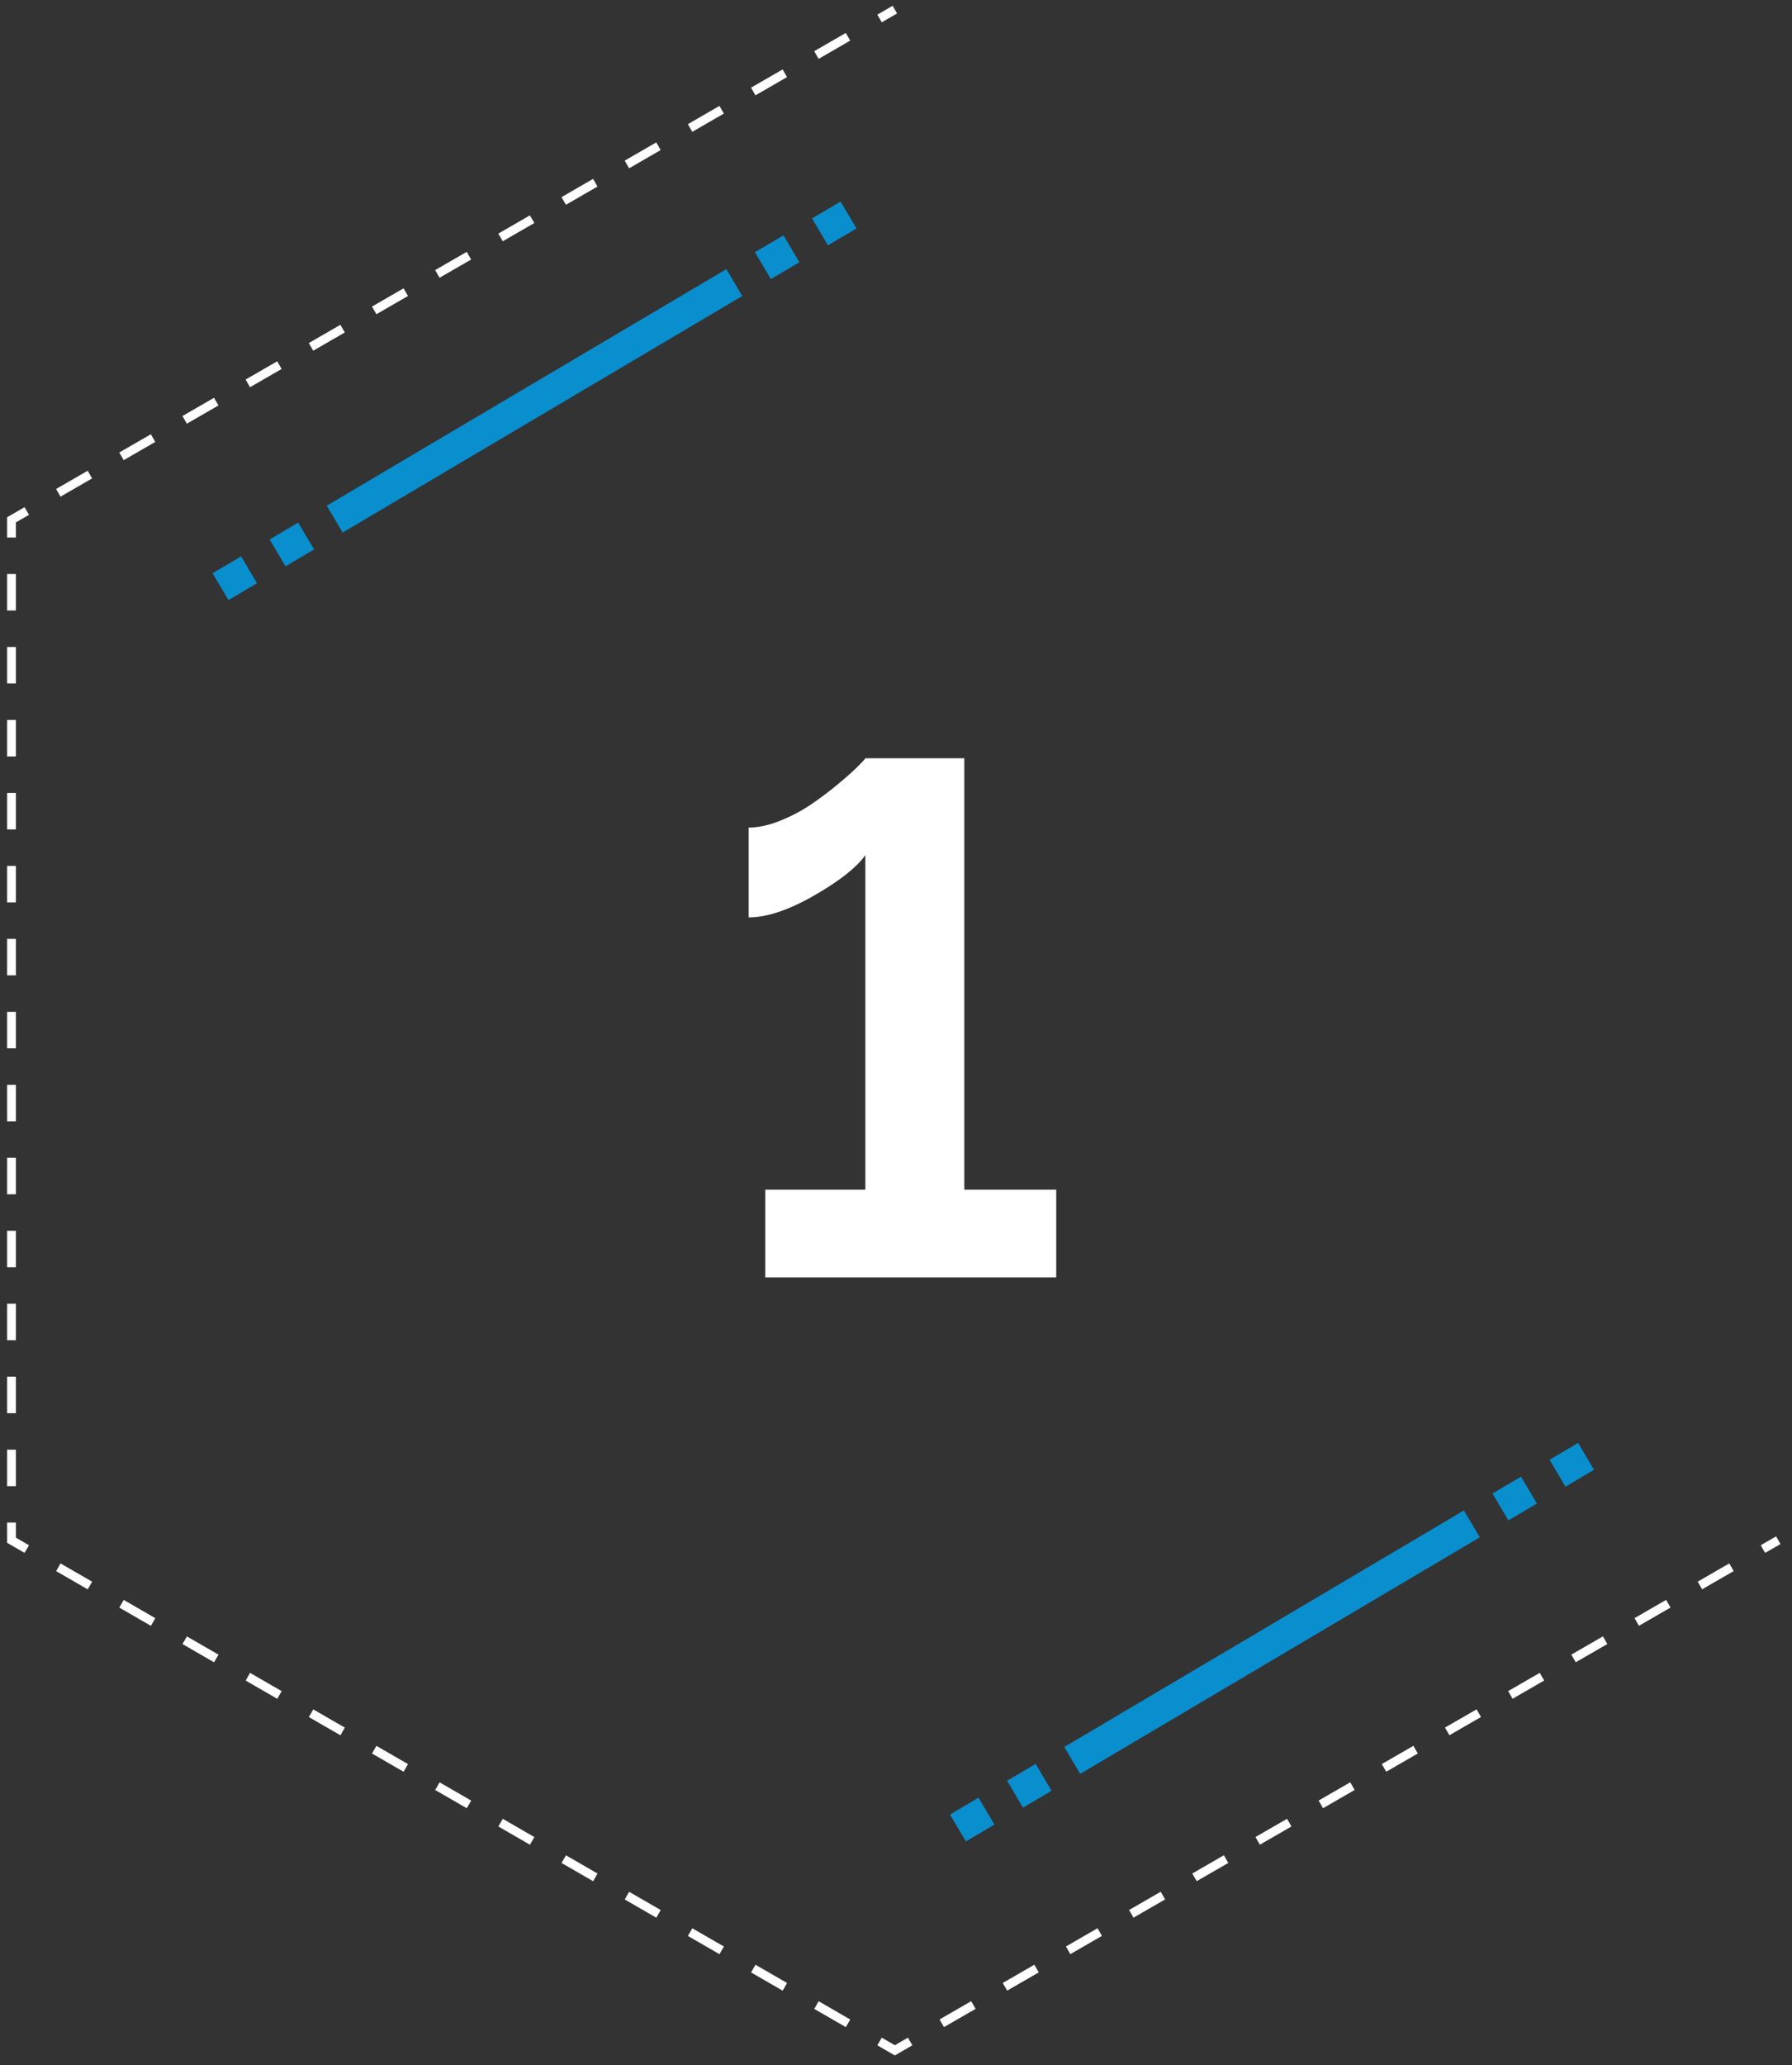 <?xml version="1.0" encoding="utf-8"?>
<!-- Generator: Adobe Illustrator 23.0.4, SVG Export Plug-In . SVG Version: 6.00 Build 0)  -->
<svg version="1.1" id="Layer_1" xmlns="http://www.w3.org/2000/svg" xmlns:xlink="http://www.w3.org/1999/xlink" x="0px" y="0px"
	 viewBox="0 0 202.76 233.6" style="enable-background:new 0 0 202.76 233.6;" xml:space="preserve">
<rect x="0" y="0" width="202.76" height="233.6" fill="#333333" stroke="none"/>
<style type="text/css">
	.st0{fill:none;stroke:#282660;stroke-miterlimit:10;}
	.st1{fill:none;stroke:#282660;stroke-miterlimit:10;stroke-dasharray:4.127,4.127;}
	.st2{fill:none;stroke:#FFFFFF;stroke-miterlimit:10;}
	.st3{fill:none;stroke:#FFFFFF;stroke-miterlimit:10;stroke-dasharray:4.127,4.127;}
	.st4{fill:#FFFFFF;}
	.st5{fill:#282660;}
	.st6{fill:#098ECE;}
</style>
<g>
	<g>
		<line class="st2" x1="101.25" y1="1.09" x2="99.52" y2="2.09"/>
		<line class="st3" x1="95.95" y1="4.16" x2="4.82" y2="56.77"/>
		<polyline class="st2" points="3.03,57.8 1.3,58.8 1.3,60.8 		"/>
		<line class="st3" x1="1.3" y1="64.93" x2="1.3" y2="170.15"/>
		<polyline class="st2" points="1.3,172.22 1.3,174.22 3.03,175.22 		"/>
		<line class="st3" x1="6.6" y1="177.28" x2="97.73" y2="229.89"/>
		<polyline class="st2" points="99.52,230.92 101.25,231.92 102.98,230.92 		"/>
		<line class="st3" x1="106.56" y1="228.86" x2="197.69" y2="176.25"/>
		<line class="st2" x1="199.47" y1="175.22" x2="201.21" y2="174.22"/>
	</g>
</g>
<g>
	<path class="st4" d="M119.51,134.57v9.92H86.59v-9.92h11.32V96.73c-1.01,1.41-2.95,2.94-5.82,4.58c-2.87,1.64-5.33,2.46-7.38,2.46
		V93.61c1.09,0,2.29-0.26,3.58-0.78c1.29-0.52,2.47-1.15,3.54-1.88c1.07-0.73,2.07-1.49,3.02-2.28c0.95-0.79,1.68-1.44,2.2-1.96
		c0.52-0.52,0.81-0.83,0.86-0.94h11.2v48.8H119.51z"/>
</g>
<g>
	<g>
		<path class="st6" d="M83.99,33.48L38.77,60.24l-1.8-3.04l45.22-26.76L83.99,33.48z"/>
		<path class="st6" d="M96.91,25.84l-3.23,1.91l-1.8-3.04l3.23-1.91L96.91,25.84z"/>
		<path class="st6" d="M90.45,29.66l-3.23,1.91l-1.8-3.04l3.23-1.91L90.45,29.66z"/>
		<path class="st6" d="M29.08,65.97l-3.23,1.91l-1.8-3.04l3.23-1.91L29.08,65.97z"/>
		<path class="st6" d="M35.54,62.15l-3.23,1.91l-1.8-3.04l3.23-1.91L35.54,62.15z"/>
	</g>
	<g>
		<path class="st6" d="M167.44,173.89l-45.22,26.76l-1.8-3.04l45.22-26.76L167.44,173.89z"/>
		<path class="st6" d="M180.36,166.25l-3.23,1.91l-1.8-3.04l3.23-1.91L180.36,166.25z"/>
		<path class="st6" d="M173.9,170.07l-3.23,1.91l-1.8-3.04l3.23-1.91L173.9,170.07z"/>
		<path class="st6" d="M112.52,206.38l-3.23,1.91l-1.8-3.04l3.23-1.91L112.52,206.38z"/>
		<path class="st6" d="M118.98,202.56l-3.23,1.91l-1.8-3.04l3.23-1.91L118.98,202.56z"/>
	</g>
</g>
</svg>
